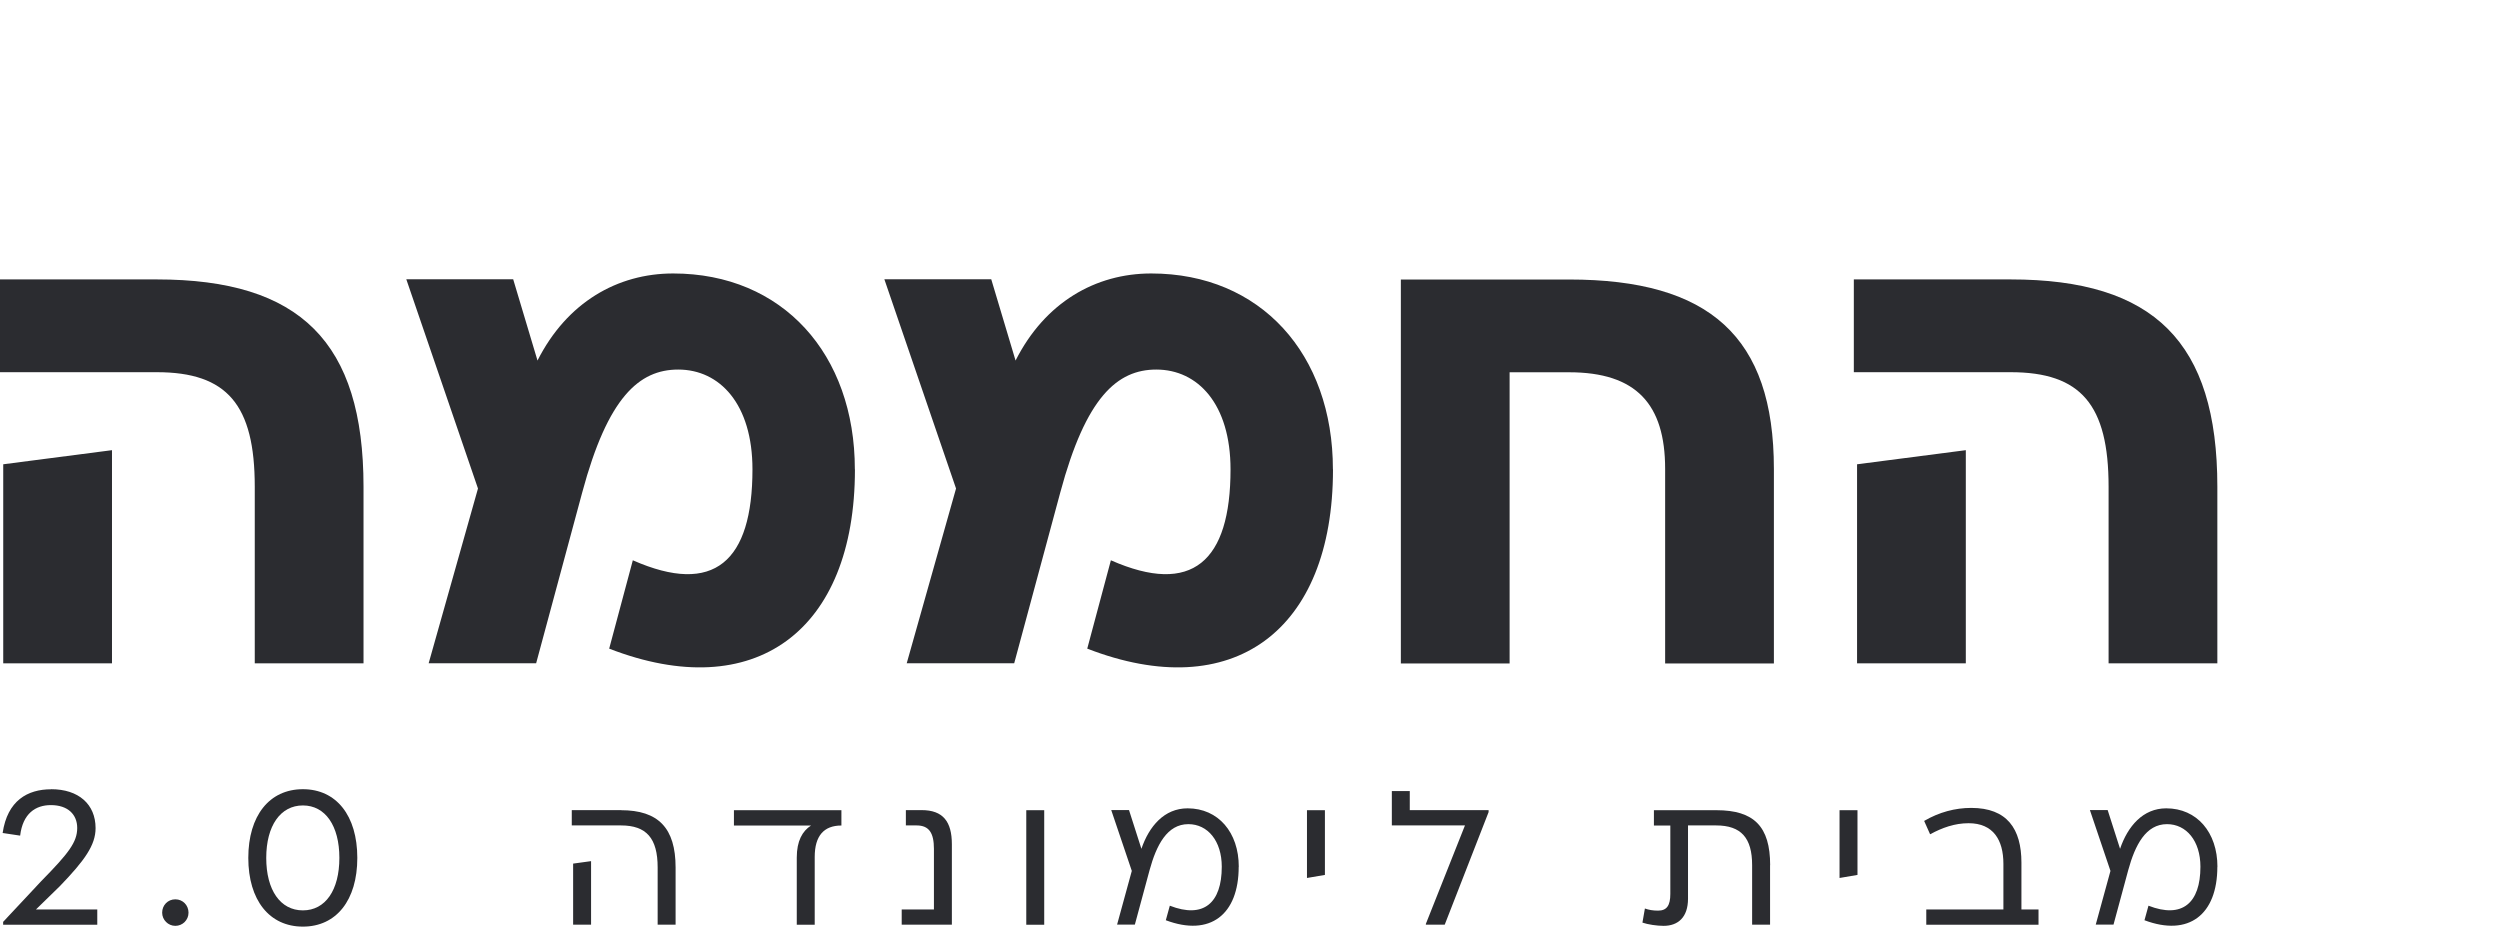 <?xml version="1.0" encoding="UTF-8" standalone="no"?> <svg xmlns="http://www.w3.org/2000/svg" xmlns:xlink="http://www.w3.org/1999/xlink" xmlns:serif="http://www.serif.com/" width="294px" height="109px" version="1.1" xml:space="preserve" style="fill-rule:evenodd;clip-rule:evenodd;stroke-linejoin:round;stroke-miterlimit:2;"> <g> <g> <path d="M6.01,92.81C9.24,92.81 11.24,94.58 11.24,97.39C11.24,99.39 9.96,101.18 7.04,104.21L4.23,106.95L11.44,106.95L11.44,108.75L0.37,108.75L0.37,108.41L4.86,103.61C8.05,100.36 9.08,99.05 9.08,97.37C9.08,95.78 7.98,94.68 5.98,94.68C4.18,94.68 2.68,95.67 2.37,98.27L0.31,97.96C0.87,94.14 3.25,92.82 6.01,92.82L6.01,92.81Z" style="fill:#2b2c30;fill-rule:nonzero;"></path> <path d="M19.07,107.33C19.07,106.45 19.74,105.76 20.62,105.76C21.5,105.76 22.17,106.46 22.17,107.33C22.17,108.2 21.47,108.88 20.62,108.88C19.77,108.88 19.07,108.18 19.07,107.33Z" style="fill:#2b2c30;fill-rule:nonzero;"></path> <path d="M29.2,100.89C29.2,95.91 31.69,92.81 35.62,92.81C39.55,92.81 42.02,95.91 42.02,100.89C42.02,105.87 39.55,108.97 35.62,108.97C31.69,108.97 29.2,105.87 29.2,100.89ZM39.91,100.89C39.91,97.1 38.25,94.72 35.62,94.72C32.99,94.72 31.31,97.1 31.31,100.89C31.31,104.68 32.97,107.06 35.62,107.06C38.27,107.06 39.91,104.68 39.91,100.89Z" style="fill:#2b2c30;fill-rule:nonzero;"></path> <path d="M73.03,95.28C77.43,95.28 79.45,97.39 79.45,102.01L79.45,108.74L77.34,108.74L77.34,102.01C77.34,98.58 76.02,97.07 73.03,97.07L67.24,97.07L67.24,95.27L73.03,95.27L73.03,95.28ZM69.51,101.27L69.51,108.74L67.4,108.74L67.4,101.56L69.51,101.27Z" style="fill:#2b2c30;fill-rule:nonzero;"></path> <path d="M98.95,95.28L98.95,97.08C96.89,97.08 95.81,98.29 95.81,100.78L95.81,108.75L93.7,108.75L93.7,100.85C93.7,98.88 94.37,97.73 95.38,97.08L86.31,97.08L86.31,95.28L98.95,95.28Z" style="fill:#2b2c30;fill-rule:nonzero;"></path> <path d="M106.04,106.95L109.83,106.95L109.83,99.83C109.83,97.97 109.27,97.07 107.79,97.07L106.53,97.07L106.53,95.27L108.39,95.27C110.9,95.27 111.94,96.62 111.94,99.29L111.94,108.74L106.04,108.74L106.04,106.94L106.04,106.95Z" style="fill:#2b2c30;fill-rule:nonzero;"></path> <rect x="120.69" y="95.28" width="2.11" height="13.47" style="fill:#2b2c30;fill-rule:nonzero;"></rect> <path d="M145.67,101.94C145.67,107.57 142.3,110.18 137.1,108.22L137.57,106.51C141.54,108.06 143.68,106.2 143.68,101.93C143.68,98.88 142.02,96.92 139.75,96.92C137.26,96.92 136,99.37 135.19,102.33L133.46,108.73L131.37,108.73L133.1,102.42L130.68,95.26L132.77,95.26L134.23,99.82C135.13,97.17 136.92,95.06 139.66,95.06C143.27,95.06 145.68,97.89 145.68,101.93L145.67,101.94Z" style="fill:#2b2c30;fill-rule:nonzero;"></path> <path d="M155.81,95.28L155.81,102.89L153.7,103.25L153.7,95.28L155.81,95.28Z" style="fill:#2b2c30;fill-rule:nonzero;"></path> <path d="M175.06,95.27L175.06,95.5L169.9,108.74L167.68,108.74L167.68,108.65L172.28,97.07L163.68,97.07L163.68,93.03L165.79,93.03L165.79,95.27L175.06,95.27Z" style="fill:#2b2c30;fill-rule:nonzero;"></path> <path d="M208.16,101.74L208.16,108.74L206.05,108.74L206.05,101.74C206.05,98.55 204.77,97.07 201.81,97.07L198.51,97.07L198.51,105.69C198.51,107.87 197.34,108.88 195.64,108.88C194.85,108.88 193.78,108.72 193.15,108.5L193.44,106.84C193.89,107 194.36,107.09 194.99,107.09C196.02,107.09 196.43,106.48 196.43,105.12L196.43,97.08L194.5,97.08L194.5,95.28L201.86,95.28C206.28,95.28 208.17,97.21 208.17,101.74L208.16,101.74Z" style="fill:#2b2c30;fill-rule:nonzero;"></path> <path d="M218.44,95.28L218.44,102.89L216.33,103.25L216.33,95.28L218.44,95.28Z" style="fill:#2b2c30;fill-rule:nonzero;"></path> <path d="M239.73,106.95L239.73,108.75L226.53,108.75L226.53,106.95L235.6,106.95L235.6,101.59C235.6,98.76 234.39,96.81 231.51,96.81C229.85,96.81 228.39,97.35 226.98,98.11L226.28,96.54C228.05,95.51 229.92,95.01 231.82,95.01C236.04,95.01 237.72,97.48 237.72,101.45L237.72,106.95L239.73,106.95Z" style="fill:#2b2c30;fill-rule:nonzero;"></path> <path d="M260.76,101.94C260.76,107.57 257.39,110.18 252.19,108.22L252.66,106.51C256.63,108.06 258.77,106.2 258.77,101.93C258.77,98.88 257.11,96.92 254.84,96.92C252.35,96.92 251.09,99.37 250.28,102.33L248.55,108.73L246.46,108.73L248.19,102.42L245.77,95.26L247.86,95.26L249.32,99.82C250.22,97.17 252.01,95.06 254.75,95.06C258.36,95.06 260.77,97.89 260.77,101.93L260.76,101.94Z" style="fill:#2b2c30;fill-rule:nonzero;"></path> </g> <g> <path d="M18.44,32.86C35.3,32.86 42.75,40.23 42.75,57.24L42.75,78.01L29.96,78.01L29.96,57.24C29.96,47.61 26.72,43.77 18.44,43.77L0,43.77L0,32.86L18.44,32.86ZM13.17,52.94L13.17,78.01L0.38,78.01L0.38,54.6L13.17,52.94Z" style="fill:#2b2c30;fill-rule:nonzero;"></path> <path d="M100.54,55.21C100.54,74.25 88.72,82.9 71.64,76.28L74.42,65.89C83.98,70.1 88.49,66.04 88.49,55.2C88.49,47.52 84.65,43.46 79.76,43.46C75.17,43.46 71.48,46.7 68.47,57.91L63.05,78L50.41,78L56.21,57.45L47.78,32.84L60.35,32.84L63.21,42.4C66.67,35.55 72.62,32.16 79.16,32.16C92.03,32.16 100.53,41.64 100.53,55.19L100.54,55.21Z" style="fill:#2b2c30;fill-rule:nonzero;"></path> <path d="M156.76,55.21C156.76,74.25 144.94,82.9 127.86,76.28L130.64,65.89C140.2,70.1 144.71,66.04 144.71,55.2C144.71,47.52 140.87,43.46 135.98,43.46C131.39,43.46 127.7,46.7 124.69,57.91L119.27,78L106.63,78L112.43,57.45L104,32.84L116.57,32.84L119.43,42.4C122.89,35.55 128.84,32.16 135.38,32.16C148.25,32.16 156.75,41.64 156.75,55.19L156.76,55.21Z" style="fill:#2b2c30;fill-rule:nonzero;"></path> <path d="M208.61,55.14L208.61,78.02L195.82,78.02L195.82,55.14C195.82,47.54 192.43,43.78 184.53,43.78L177.53,43.78L177.53,78.02L164.74,78.02L164.74,32.87L184.53,32.87C201.01,32.87 208.61,39.57 208.61,55.15L208.61,55.14Z" style="fill:#2b2c30;fill-rule:nonzero;"></path> <path d="M236.45,32.86C253.31,32.86 260.76,40.23 260.76,57.24L260.76,78.01L247.97,78.01L247.97,57.24C247.97,47.61 244.73,43.77 236.45,43.77L218.01,43.77L218.01,32.86L236.45,32.86ZM231.18,52.94L231.18,78.01L218.39,78.01L218.39,54.6L231.18,52.94Z" style="fill:#2b2c30;fill-rule:nonzero;"></path> </g> <g> <path d="M277.46,53.84C277.46,55.99 279.2,57.73 281.35,57.73L289.67,57.73C291.82,57.73 293.56,55.99 293.56,53.84C293.56,51.69 291.82,49.95 289.67,49.95L281.35,49.95C279.2,49.95 277.46,51.69 277.46,53.84Z" style="fill:none;fill-rule:nonzero;"></path> <path d="M235.83,3.89L235.83,12.21C235.83,14.36 237.57,16.1 239.72,16.1C241.87,16.1 243.61,14.36 243.61,12.21L243.61,3.89C243.61,1.74 241.87,0 239.72,0C237.57,0 235.83,1.74 235.83,3.89Z" style="fill:none;fill-rule:nonzero;"></path> <path d="M261.33,8.64L257.17,15.85C256.82,16.46 256.65,17.13 256.65,17.79C256.65,19.14 257.35,20.44 258.6,21.17C260.46,22.24 262.85,21.61 263.92,19.74L268.08,12.53C269.16,10.67 268.52,8.28 266.65,7.21C264.78,6.14 262.41,6.77 261.33,8.64Z" style="fill:none;fill-rule:nonzero;"></path> <path d="M272.4,72.71C272.05,73.32 271.88,73.99 271.88,74.65C271.88,75.99 272.58,77.3 273.83,78.03L281.04,82.19C282.9,83.26 285.28,82.63 286.36,80.76C287.44,78.9 286.8,76.51 284.94,75.44L277.73,71.28C275.87,70.21 273.49,70.84 272.41,72.71L272.4,72.71Z" style="fill:none;fill-rule:nonzero;"></path> <path d="M222.29,15.85L218.13,8.64C217.06,6.78 214.67,6.14 212.81,7.21C211.56,7.93 210.86,9.24 210.86,10.59C210.86,11.25 211.03,11.92 211.38,12.54L215.54,19.75C216.61,21.61 219,22.25 220.86,21.18C222.72,20.1 223.36,17.72 222.29,15.86L222.29,15.85Z" style="fill:none;fill-rule:nonzero;"></path> <path d="M273.82,29.66C272.57,30.38 271.87,31.69 271.87,33.04C271.87,33.7 272.04,34.37 272.39,34.98C273.46,36.84 275.85,37.48 277.71,36.41L284.92,32.25C286.78,31.18 287.42,28.79 286.35,26.93C285.27,25.07 282.89,24.43 281.03,25.5L273.82,29.66Z" style="fill:none;fill-rule:nonzero;"></path> </g> </g> </svg> 